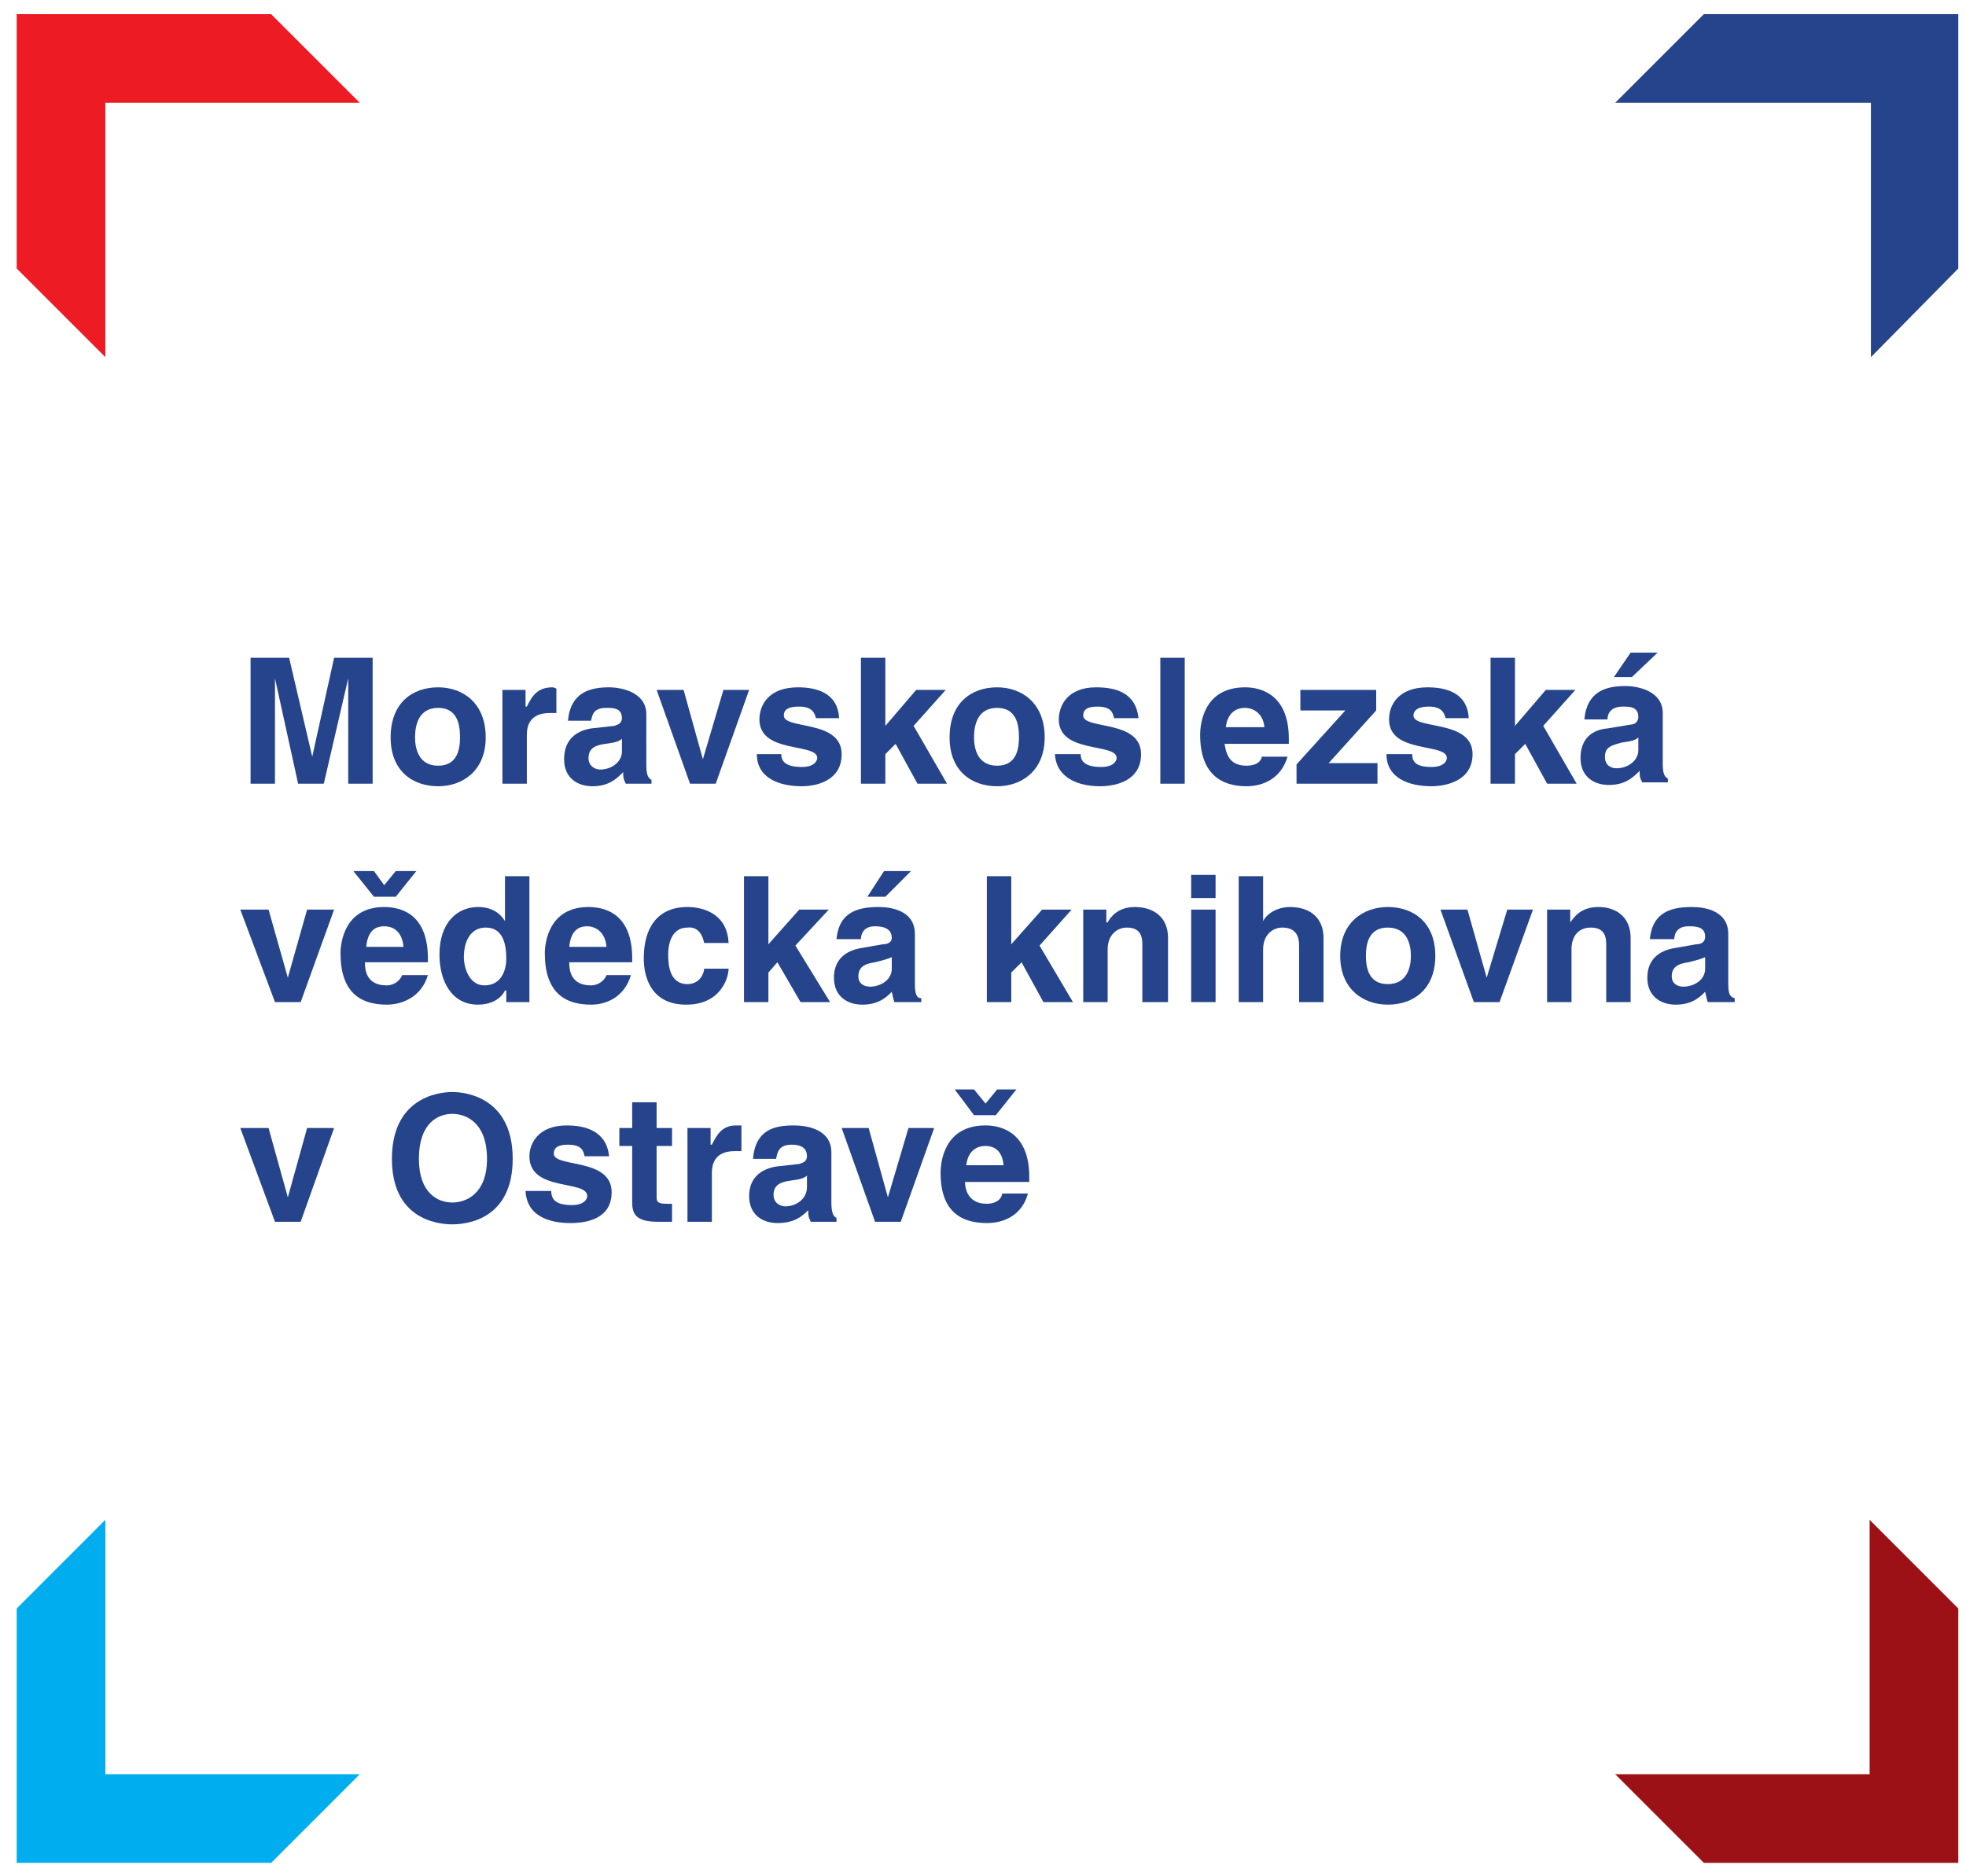 <svg xmlns="http://www.w3.org/2000/svg" viewBox="0 0 153 146" width="153" height="146">
    <path id="path14" fill="#26448b" d="m29 61h-1.9v-8.2l-1.9 8.2h-2l-1.8-8.2v8.2h-1.9v-9.8h3l1.8 7.7 1.7-7.7h3z"/>
    <path id="path26" fill="#26448b" d="m34.1 61.2c-2 0-3.7-1.2-3.7-3.8 0-2.7 1.7-3.9 3.7-3.9 1.9 0 3.7 1.2 3.7 3.9 0 2.6-1.8 3.8-3.7 3.8zm0-6.1c-1.5 0-1.8 1.3-1.8 2.3 0 0.9 0.3 2.2 1.8 2.2 1.5 0 1.7-1.3 1.7-2.2 0-1-0.2-2.3-1.7-2.3z"/>
    <path id="path30" fill="#26448b" d="m39.1 53.7h1.8v1.3h0.1c0.4-0.8 0.8-1.5 2-1.5q0.1 0 0.3 0.1v1.9c-0.1 0-0.3 0-0.5 0-1.5 0-1.8 0.9-1.8 1.7v3.8h-1.9z"/>
    <path id="path34" fill="#26448b" d="m50.3 59.6c0 0.8 0.2 1 0.4 1.1v0.3h-2c-0.2-0.4-0.2-0.5-0.2-0.9-0.5 0.5-1.1 1.1-2.4 1.1-1.1 0-2.2-0.6-2.2-2.1 0-1.5 0.9-2.2 2.1-2.4l1.8-0.2c0.3-0.1 0.6-0.2 0.6-0.6 0-0.8-0.7-0.8-1.2-0.8-1 0-1.1 0.5-1.2 1h-1.8c0.2-2.2 1.7-2.6 3.2-2.6 1 0 2.9 0.4 2.9 2.1zm-1.9-2.1c-0.2 0.2-0.5 0.3-1.3 0.4-0.7 0.1-1.3 0.3-1.3 1.1 0 0.7 0.6 0.9 0.9 0.9 0.9 0 1.7-0.6 1.7-1.4z"/>
    <path id="path38" fill="#26448b" d="m55.7 61h-2l-2.6-7.3h2.1l1.5 5.4 1.6-5.4h2z"/>
    <path id="path42" fill="#26448b" d="m63.5 55.9c-0.1-0.4-0.3-0.9-1.3-0.9-1.1 0-1.2 0.4-1.2 0.7 0 1.1 4.5 0.3 4.5 3 0 2.1-2 2.5-3.1 2.5-1.7 0-3.5-0.6-3.5-2.5h1.9c0 0.6 0.4 1 1.6 1 1 0 1.2-0.5 1.2-0.7 0-1.2-4.5-0.3-4.5-3 0-1.1 0.7-2.5 3-2.5 1.4 0 3.1 0.4 3.2 2.4z"/>
    <path id="path46" fill="#26448b" d="m68.9 61h-1.9v-9.8h1.9v5.3l2.4-2.8h2.3l-2.5 2.8 2.6 4.5h-2.3l-1.7-3.1-0.8 0.8z"/>
    <path id="path50" fill="#26448b" d="m77.6 61.2c-2 0-3.7-1.2-3.7-3.8 0-2.7 1.7-3.9 3.7-3.9 1.9 0 3.7 1.2 3.7 3.9 0 2.6-1.8 3.8-3.7 3.8zm0-6.1c-1.5 0-1.8 1.3-1.8 2.3 0 0.9 0.3 2.2 1.8 2.2 1.5 0 1.7-1.3 1.7-2.2 0-1-0.2-2.3-1.7-2.3z"/>
    <path id="path54" fill="#26448b" d="m86.7 55.9c-0.1-0.4-0.2-0.9-1.3-0.9-1 0-1.1 0.4-1.1 0.7 0 1.1 4.5 0.3 4.5 3 0 2.1-2 2.5-3.2 2.5-1.6 0-3.4-0.6-3.5-2.5h2c0 0.6 0.4 1 1.6 1 1 0 1.2-0.5 1.2-0.7 0-1.2-4.5-0.3-4.5-3 0-1.1 0.7-2.5 2.9-2.5 1.5 0 3.1 0.4 3.3 2.4z"/>
    <path id="path56" fill="#26448b" d="m92.2 61h-1.9v-9.8h1.9z"/>
    <path id="path60" fill="#26448b" d="m100.2 58.9c-0.5 1.7-1.9 2.3-3.2 2.3-2 0-3.6-1-3.6-4 0-0.9 0.3-3.7 3.5-3.7 1.4 0 3.4 0.7 3.4 4v0.4h-5c0.1 0.5 0.2 1.7 1.7 1.7 0.6 0 1.1-0.2 1.2-0.7zm-1.8-2.3c-0.1-1.1-0.9-1.5-1.5-1.5-0.9 0-1.4 0.6-1.5 1.5z"/>
    <path id="path64" fill="#26448b" d="m103.4 59.4h3.8v1.6h-6.3v-1.5l3.8-4.2h-3.5v-1.6h5.9v1.6z"/>
    <path id="path68" fill="#26448b" d="m112.5 55.9c-0.1-0.4-0.3-0.9-1.3-0.9-1 0-1.2 0.4-1.2 0.7 0 1.1 4.6 0.3 4.6 3 0 2.1-2.1 2.5-3.2 2.5-1.7 0-3.5-0.6-3.5-2.5h2c0 0.6 0.3 1 1.5 1 1 0 1.2-0.5 1.2-0.7 0-1.2-4.5-0.3-4.5-3 0-1.1 0.7-2.5 3-2.5 1.4 0 3.1 0.4 3.2 2.4z"/>
    <path id="path72" fill="#26448b" d="m117.9 61h-1.9v-9.8h1.9v5.3l2.4-2.8h2.3l-2.5 2.8 2.6 4.5h-2.3l-1.7-3.1-0.8 0.8z"/>
    <path id="path76" fill="#26448b" d="m127 52.7h-1.4l1.3-1.9h2.1zm2.4 6.8c0 0.8 0.2 1 0.4 1.1v0.3h-2c-0.2-0.4-0.2-0.5-0.2-0.9-0.5 0.5-1.1 1.1-2.4 1.1-1.1 0-2.2-0.6-2.2-2.1 0-1.5 0.9-2.2 2.1-2.3l1.8-0.3c0.3 0 0.6-0.2 0.6-0.6 0-0.8-0.7-0.8-1.2-0.8-1 0-1.2 0.6-1.2 1h-1.8c0.2-2.2 1.7-2.6 3.2-2.6 1 0 2.9 0.4 2.9 2.1zm-1.9-2.1c-0.2 0.2-0.5 0.3-1.3 0.4-0.7 0.2-1.3 0.3-1.3 1.1 0 0.7 0.5 0.9 0.9 0.9 0.9 0 1.7-0.6 1.7-1.4z"/>
    <path id="path80" fill="#26448b" d="m23.4 78h-2l-2.7-7.2h2.2l1.5 5.3 1.5-5.3h2.1z"/>
    <path id="path84" fill="#26448b" d="m33.3 75.9c-0.5 1.7-2 2.3-3.2 2.3-2.1 0-3.6-1-3.6-4 0-0.8 0.3-3.6 3.4-3.6 1.5 0 3.4 0.7 3.4 4v0.3h-4.9c0 0.6 0.1 1.8 1.7 1.8 0.5 0 1-0.3 1.2-0.8zm-1.9-2.2c-0.1-1.2-0.8-1.6-1.5-1.6-0.9 0-1.3 0.6-1.4 1.6z"/>
    <path id="path88" fill="#26448b" d="m41.2 78h-1.8v-0.9h-0.1c-0.4 0.8-1.3 1.1-2.1 1.1-2.1 0-3-1.9-3-3.9 0-2.5 1.4-3.7 3-3.7 1.2 0 1.8 0.6 2.1 1.1v-3.5h1.9zm-3.5-1.3c1.2 0 1.7-1 1.7-2.1 0-1.2-0.3-2.4-1.6-2.4-1.2 0-1.7 1.1-1.7 2.3 0 0.8 0.4 2.2 1.6 2.2z"/>
    <path id="path92" fill="#26448b" d="m49.1 75.9c-0.5 1.7-1.9 2.3-3.1 2.3-2.1 0-3.6-1-3.6-4 0-0.8 0.3-3.6 3.4-3.6 1.5 0 3.4 0.7 3.4 4v0.3h-4.9c0 0.6 0.1 1.8 1.7 1.8 0.5 0 1-0.3 1.2-0.8zm-1.9-2.2c-0.1-1.2-0.9-1.6-1.5-1.6-0.9 0-1.3 0.6-1.4 1.6z"/>
    <path id="path96" fill="#26448b" d="m56.7 75.4c0 0.7-0.6 2.8-3.3 2.8-2.7 0-3.3-2.1-3.3-3.6 0-2.3 1-4 3.4-4 1.2 0 3.1 0.5 3.2 2.8h-1.9c-0.1-0.5-0.4-1.3-1.3-1.2-1.2 0-1.5 1.2-1.5 2.1 0 0.8 0.1 2.3 1.5 2.3 1 0 1.3-0.9 1.3-1.2z"/>
    <path id="path100" fill="#26448b" d="m59.8 78h-1.9v-9.8h1.9v5.3l2.4-2.7h2.3l-2.6 2.8 2.7 4.4h-2.3l-1.8-3.1-0.7 0.8z"/>
    <path id="path104" fill="#26448b" d="m68.9 69.8h-1.4l1.3-2h2.1zm2.3 6.8c0 0.9 0.2 1.1 0.5 1.1v0.3h-2.1c-0.1-0.3-0.1-0.4-0.2-0.8-0.4 0.4-1 1-2.3 1-1.1 0-2.2-0.6-2.2-2.1 0-1.4 0.9-2.1 2.1-2.3l1.7-0.3c0.3 0 0.7-0.1 0.7-0.5 0-0.8-0.8-0.9-1.3-0.9-0.9 0-1.1 0.6-1.1 1h-1.9c0.2-2.2 1.8-2.5 3.3-2.5 1 0 2.8 0.3 2.8 2.1zm-1.8-2.1c-0.2 0.1-0.5 0.2-1.3 0.4-0.7 0.1-1.3 0.3-1.3 1.1 0 0.6 0.5 0.8 0.9 0.8 0.8 0 1.7-0.5 1.7-1.4z"/>
    <path id="path108" fill="#26448b" d="m78.7 78h-1.9v-9.8h1.9v5.3l2.4-2.7h2.3l-2.5 2.8 2.6 4.4h-2.3l-1.7-3.1-0.8 0.8z"/>
    <path id="path112" fill="#26448b" d="m90.9 78h-2v-4.4c0-0.5 0-1.4-1.2-1.4-0.8 0-1.5 0.6-1.5 1.7v4.1h-1.9v-7.2h1.8v1h0.1c0.2-0.4 0.8-1.2 2.1-1.2 1.5 0 2.6 0.8 2.6 2.4z"/>
    <path id="path114" fill="#26448b" d="m94.6 78h-1.9v-7.2h1.9zm0-8.1h-1.9v-1.8h1.9z"/>
    <path id="path118" fill="#26448b" d="m103 78h-1.9v-4.4c0-0.5-0.1-1.4-1.3-1.4-0.8 0-1.5 0.6-1.5 1.7v4.1h-1.9v-9.8h1.9v3.5c0.3-0.6 1.1-1.1 2.1-1.1 1.5 0 2.6 0.8 2.6 2.4z"/>
    <path id="path122" fill="#26448b" d="m108 78.2c-1.9 0-3.7-1.2-3.7-3.8 0-2.6 1.8-3.8 3.7-3.8 2 0 3.7 1.2 3.7 3.8 0 2.6-1.7 3.8-3.7 3.8zm0-6c-1.5 0-1.7 1.3-1.7 2.2 0 0.9 0.2 2.2 1.7 2.2 1.5 0 1.8-1.3 1.8-2.2 0-0.9-0.3-2.2-1.8-2.2z"/>
    <path id="path126" fill="#26448b" d="m116.7 78h-2l-2.6-7.2h2.1l1.5 5.3 1.6-5.3h2z"/>
    <path id="path130" fill="#26448b" d="m126.9 78h-1.9v-4.4c0-0.5 0-1.4-1.2-1.4-0.9 0-1.5 0.6-1.5 1.7v4.1h-1.9v-7.2h1.8v1c0.3-0.4 0.8-1.2 2.2-1.2 1.4 0 2.5 0.8 2.5 2.4z"/>
    <path id="path134" fill="#26448b" d="m134.5 76.6c0 0.9 0.2 1 0.5 1.1v0.3h-2.1c-0.1-0.3-0.1-0.4-0.2-0.8-0.4 0.4-1 1-2.3 1-1.1 0-2.2-0.6-2.2-2.1 0-1.4 0.9-2.1 2.1-2.3l1.7-0.3c0.3 0 0.7-0.1 0.7-0.6 0-0.8-0.8-0.8-1.3-0.8-0.9 0-1.1 0.6-1.1 1h-1.9c0.2-2.2 1.8-2.5 3.3-2.5 1 0 2.8 0.3 2.8 2.1zm-1.8-2.1c-0.2 0.1-0.5 0.2-1.3 0.4-0.7 0.1-1.3 0.3-1.3 1.1 0 0.6 0.5 0.8 0.9 0.8 0.8 0 1.7-0.5 1.7-1.4z"/>
    <path id="path138" fill="#26448b" d="m23.4 95.1h-2l-2.7-7.3h2.2l1.5 5.4 1.5-5.4h2.1z"/>
    <path id="path142" fill="#26448b" d="m35.2 85c1.3 0 4.7 0.6 4.7 5.2 0 4.6-3.4 5.1-4.7 5.1-1.3 0-4.7-0.5-4.7-5.1 0-4.6 3.4-5.2 4.7-5.2zm0 8.6c1.1 0 2.7-0.7 2.7-3.4 0-2.8-1.6-3.5-2.7-3.5-1.1 0-2.6 0.7-2.6 3.5 0 2.7 1.5 3.4 2.6 3.4z"/>
    <path id="path146" fill="#26448b" d="m45.5 90c-0.1-0.4-0.2-0.9-1.3-0.9-1 0-1.1 0.4-1.1 0.7 0 1.1 4.5 0.3 4.5 3 0 2.1-2 2.4-3.2 2.4-1.6 0-3.4-0.5-3.5-2.5h2c0 0.7 0.4 1.1 1.6 1.1 1 0 1.2-0.5 1.2-0.7 0-1.3-4.5-0.3-4.5-3.1 0-1 0.7-2.4 2.9-2.4 1.4 0 3.1 0.4 3.3 2.4z"/>
    <path id="path150" fill="#26448b" d="m51.1 87.8h1.2v1.4h-1.2v3.9c0 0.4 0 0.6 0.8 0.6q0.2 0 0.4 0v1.4q-0.4 0-0.9 0h-0.2c-1.7 0-2-0.6-2-1.5v-4.4h-1v-1.4h1v-2h1.9z"/>
    <path id="path154" fill="#26448b" d="m53.5 87.8h1.8v1.3h0.1c0.4-0.8 0.8-1.5 1.9-1.5q0.2 0 0.4 0v2c-0.1 0-0.4 0-0.5 0-1.5 0-1.8 0.9-1.8 1.7v3.8h-1.9z"/>
    <path id="path158" fill="#26448b" d="m64.7 93.6c0 0.9 0.2 1.1 0.4 1.2v0.3h-2c-0.2-0.4-0.2-0.5-0.2-0.9-0.5 0.5-1.1 1-2.4 1-1.1 0-2.2-0.6-2.2-2.1 0-1.4 0.9-2.1 2.1-2.3l1.8-0.2c0.3-0.1 0.6-0.2 0.6-0.6 0-0.8-0.7-0.9-1.2-0.9-1 0-1.1 0.6-1.2 1.1h-1.8c0.2-2.3 1.7-2.6 3.2-2.6 1 0 2.9 0.3 2.9 2.1zm-1.9-2.1c-0.2 0.2-0.5 0.3-1.3 0.4-0.7 0.1-1.3 0.3-1.3 1.1 0 0.7 0.6 0.9 0.9 0.9 0.9 0 1.7-0.6 1.7-1.5z"/>
    <path id="path162" fill="#26448b" d="m70.1 95.1h-2l-2.6-7.3h2.1l1.5 5.4 1.6-5.4h2z"/>
    <path id="path166" fill="#26448b" d="m80 92.9c-0.5 1.8-2 2.3-3.2 2.3-2 0-3.6-0.9-3.6-3.9 0-0.9 0.3-3.7 3.5-3.7 1.4 0 3.4 0.7 3.4 4v0.4h-5c0 0.5 0.2 1.7 1.7 1.7 0.5 0 1.1-0.2 1.2-0.8zm-1.9-2.2c-0.1-1.2-0.8-1.5-1.4-1.5-0.9 0-1.4 0.6-1.5 1.5z"/>
    <path id="path170" fill="#26448b" d="m30.8 69.8h-1.7l-1.6-2h1.6l0.8 1.1 0.9-1.1h1.6z"/>
    <path id="path174" fill="#26448b" d="m77.5 86.8h-1.7l-1.5-2h1.5l0.9 1.1 0.9-1.1h1.5z"/>
    <path id="path178" fill="#26448b" d="m132.6 1.1l-6.9 6.9h19.9v19.8l6.8-6.9v-19.8z"/>
    <path id="path182" fill="#ed1c24" d="m21.1 1.1h-19.8v19.8l6.9 6.9v-19.8h19.8z"/>
    <path id="path186" fill="#00adef" d="m8.2 138.1v-19.8l-6.9 6.9v19.8h19.8l6.9-6.9z"/>
    <path id="path190" fill="#9c1116" d="m145.5 118.3v19.8h-19.8l6.9 6.9h19.8v-19.8z"/>
</svg>